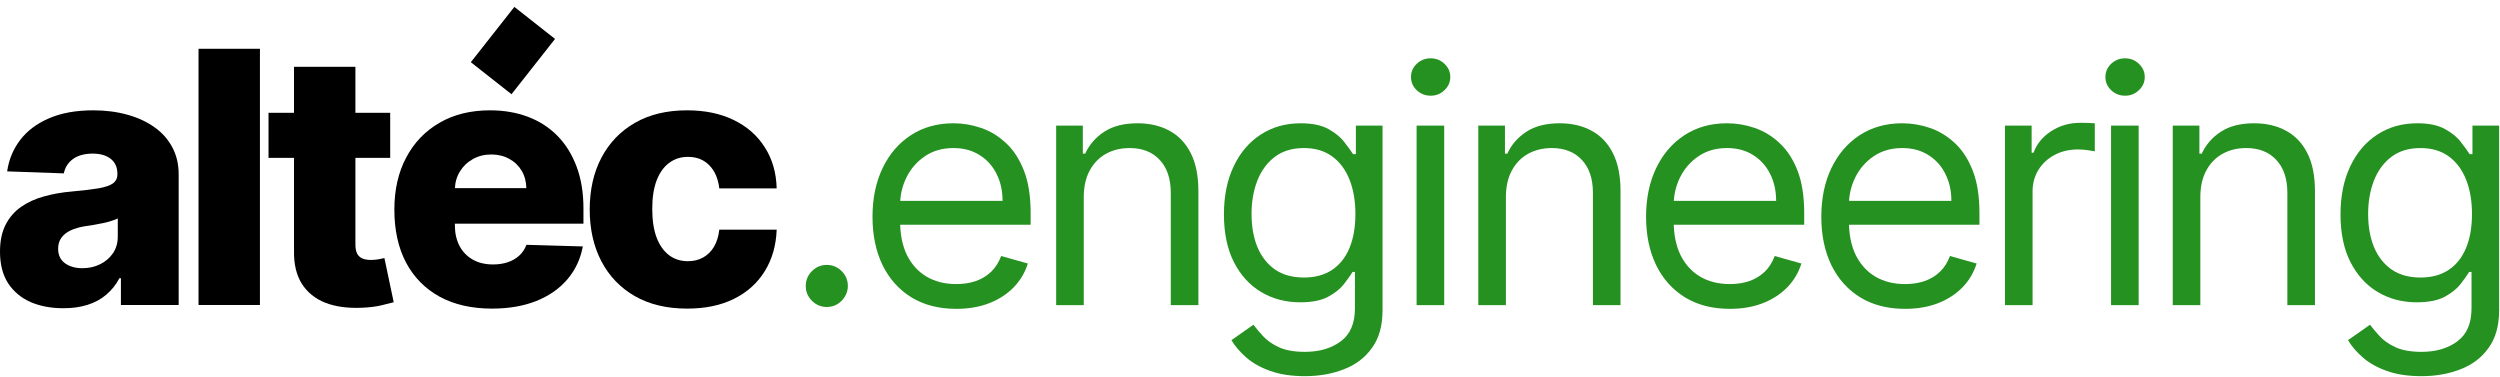 <?xml version="1.0" encoding="UTF-8"?> <svg xmlns="http://www.w3.org/2000/svg" width="1539" height="232" viewBox="0 0 1539 232" fill="none"> <path d="M39.033 189.747C31.458 189.747 24.734 188.489 18.86 185.974C13.037 183.407 8.425 179.556 5.024 174.422C1.675 169.237 0 162.742 0 154.938C0 148.367 1.159 142.822 3.478 138.304C5.797 133.786 8.992 130.115 13.063 127.292C17.133 124.468 21.823 122.337 27.13 120.9C32.437 119.411 38.106 118.41 44.135 117.896C50.885 117.28 56.321 116.638 60.443 115.971C64.566 115.252 67.554 114.251 69.409 112.968C71.316 111.633 72.269 109.759 72.269 107.346V106.961C72.269 103.008 70.904 99.953 68.173 97.796C65.442 95.64 61.757 94.562 57.12 94.562C52.121 94.562 48.102 95.64 45.062 97.796C42.022 99.953 40.09 102.931 39.265 106.73L4.406 105.498C5.436 98.31 8.09 91.892 12.367 86.245C16.695 80.546 22.621 76.079 30.144 72.845C37.719 69.559 46.814 67.916 57.429 67.916C65.004 67.916 71.986 68.815 78.375 70.612C84.765 72.357 90.33 74.924 95.071 78.313C99.811 81.65 103.47 85.757 106.046 90.635C108.674 95.512 109.988 101.082 109.988 107.346V187.745H74.433V171.265H73.506C71.393 175.269 68.688 178.658 65.39 181.43C62.144 184.202 58.305 186.282 53.873 187.668C49.493 189.054 44.547 189.747 39.033 189.747ZM50.704 165.104C54.775 165.104 58.434 164.282 61.68 162.639C64.978 160.997 67.606 158.738 69.564 155.863C71.522 152.936 72.501 149.548 72.501 145.697V134.454C71.419 135.018 70.105 135.532 68.559 135.994C67.065 136.456 65.416 136.892 63.612 137.303C61.809 137.714 59.954 138.073 58.047 138.381C56.141 138.689 54.311 138.972 52.559 139.228C49.004 139.793 45.964 140.666 43.439 141.847C40.965 143.027 39.059 144.568 37.719 146.467C36.431 148.315 35.787 150.523 35.787 153.09C35.787 156.992 37.178 159.97 39.961 162.023C42.795 164.077 46.376 165.104 50.704 165.104Z" fill="black"></path> <path d="M160.013 30.027V187.745H122.216V30.027H160.013Z" fill="black"></path> <path d="M240.201 69.457V97.18H165.303V69.457H240.201ZM180.994 41.117H218.79V150.549C218.79 152.859 219.151 154.733 219.872 156.171C220.645 157.557 221.753 158.558 223.196 159.174C224.639 159.739 226.365 160.021 228.375 160.021C229.818 160.021 231.338 159.893 232.935 159.636C234.584 159.328 235.821 159.071 236.645 158.866L242.365 186.051C240.561 186.564 238.011 187.206 234.713 187.976C231.466 188.746 227.576 189.234 223.042 189.439C214.179 189.85 206.578 188.823 200.24 186.359C193.953 183.843 189.136 179.941 185.786 174.653C182.488 169.365 180.891 162.716 180.994 154.707V41.117Z" fill="black"></path> <path d="M302.824 189.978C290.405 189.978 279.687 187.54 270.67 182.662C261.704 177.734 254.799 170.726 249.955 161.638C245.163 152.5 242.767 141.641 242.767 129.063C242.767 116.844 245.189 106.165 250.032 97.026C254.876 87.836 261.704 80.7 270.515 75.617C279.327 70.483 289.71 67.916 301.664 67.916C310.115 67.916 317.844 69.225 324.852 71.844C331.86 74.462 337.915 78.338 343.016 83.472C348.118 88.606 352.085 94.947 354.919 102.494C357.754 109.99 359.171 118.589 359.171 128.293V137.688H255.984V115.817H324.002C323.951 111.812 322.997 108.244 321.142 105.112C319.287 101.981 316.736 99.542 313.49 97.796C310.295 96 306.611 95.101 302.437 95.101C298.212 95.101 294.424 96.051 291.075 97.951C287.726 99.799 285.072 102.34 283.114 105.575C281.156 108.758 280.125 112.377 280.022 116.433V138.689C280.022 143.515 280.975 147.751 282.882 151.396C284.789 154.99 287.494 157.788 290.998 159.79C294.502 161.792 298.676 162.793 303.519 162.793C306.869 162.793 309.909 162.331 312.64 161.407C315.371 160.483 317.716 159.123 319.674 157.326C321.632 155.529 323.1 153.321 324.079 150.703L358.784 151.704C357.341 159.456 354.172 166.208 349.277 171.958C344.433 177.657 338.069 182.097 330.186 185.281C322.302 188.412 313.181 189.978 302.824 189.978Z" fill="black"></path> <path d="M423.011 189.978C410.489 189.978 399.746 187.411 390.78 182.277C381.865 177.143 375.012 170.007 370.22 160.868C365.427 151.678 363.031 141.051 363.031 128.986C363.031 116.869 365.427 106.242 370.22 97.103C375.063 87.913 381.942 80.751 390.857 75.617C399.823 70.483 410.515 67.916 422.934 67.916C433.909 67.916 443.468 69.893 451.609 73.846C459.803 77.799 466.192 83.395 470.778 90.635C475.416 97.822 477.863 106.268 478.121 115.971H442.798C442.077 109.913 440.015 105.164 436.615 101.724C433.265 98.284 428.885 96.564 423.475 96.564C419.095 96.564 415.256 97.796 411.958 100.261C408.66 102.674 406.084 106.268 404.229 111.042C402.425 115.766 401.523 121.618 401.523 128.601C401.523 135.583 402.425 141.487 404.229 146.313C406.084 151.088 408.66 154.707 411.958 157.172C415.256 159.585 419.095 160.791 423.475 160.791C426.979 160.791 430.07 160.047 432.75 158.558C435.481 157.069 437.722 154.887 439.474 152.012C441.226 149.086 442.334 145.543 442.798 141.385H478.121C477.76 151.139 475.313 159.662 470.778 166.952C466.295 174.242 459.983 179.916 451.841 183.971C443.751 187.976 434.141 189.978 423.011 189.978Z" fill="black"></path> <path d="M508.982 188.976C505.43 188.976 502.382 187.705 499.838 185.163C497.294 182.621 496.022 179.576 496.022 176.027C496.022 172.478 497.294 169.433 499.838 166.891C502.382 164.349 505.43 163.078 508.982 163.078C512.534 163.078 515.583 164.349 518.127 166.891C520.671 169.433 521.943 172.478 521.943 176.027C521.943 178.377 521.343 180.535 520.143 182.501C518.991 184.467 517.431 186.05 515.463 187.249C513.542 188.4 511.382 188.976 508.982 188.976Z" fill="#259120"></path> <path d="M588.668 190.127C578.011 190.127 568.819 187.777 561.091 183.077C553.41 178.329 547.482 171.711 543.306 163.222C539.178 154.685 537.114 144.758 537.114 133.44C537.114 122.122 539.178 112.146 543.306 103.514C547.482 94.833 553.29 88.071 560.731 83.227C568.219 78.336 576.955 75.89 586.94 75.89C592.7 75.89 598.388 76.849 604.005 78.767C609.621 80.686 614.733 83.803 619.341 88.119C623.949 92.388 627.622 98.047 630.358 105.096C633.094 112.146 634.462 120.827 634.462 131.138V138.332H549.21V123.656H617.181C617.181 117.422 615.933 111.859 613.437 106.967C610.989 102.075 607.485 98.214 602.925 95.385C598.412 92.555 593.084 91.141 586.94 91.141C580.172 91.141 574.315 92.819 569.371 96.176C564.475 99.485 560.707 103.802 558.067 109.125C555.427 114.448 554.107 120.155 554.107 126.246V136.03C554.107 144.374 555.547 151.448 558.427 157.251C561.355 163.006 565.411 167.394 570.595 170.416C575.779 173.389 581.804 174.876 588.668 174.876C593.132 174.876 597.164 174.252 600.764 173.005C604.413 171.711 607.557 169.792 610.197 167.25C612.837 164.661 614.877 161.447 616.317 157.611L632.734 162.215C631.006 167.778 628.102 172.67 624.021 176.89C619.941 181.062 614.901 184.324 608.901 186.674C602.9 188.976 596.156 190.127 588.668 190.127Z" fill="#259120"></path> <path d="M667.166 121.354V187.825H650.173V77.329H666.59V94.594H668.03C670.622 88.982 674.558 84.474 679.838 81.069C685.118 77.616 691.935 75.89 700.287 75.89C707.775 75.89 714.327 77.424 719.944 80.494C725.56 83.515 729.928 88.119 733.048 94.306C736.168 100.444 737.728 108.214 737.728 117.614V187.825H720.736V118.765C720.736 110.084 718.48 103.322 713.967 98.478C709.455 93.586 703.263 91.141 695.391 91.141C689.966 91.141 685.118 92.316 680.846 94.665C676.622 97.016 673.286 100.444 670.838 104.953C668.39 109.461 667.166 114.928 667.166 121.354Z" fill="#259120"></path> <path d="M803.283 231.563C795.075 231.563 788.019 230.507 782.115 228.397C776.21 226.335 771.29 223.601 767.354 220.196C763.466 216.839 760.37 213.242 758.066 209.406L771.602 199.91C773.138 201.924 775.082 204.226 777.434 206.816C779.787 209.454 783.003 211.732 787.083 213.65C791.211 215.616 796.611 216.6 803.283 216.6C812.212 216.6 819.58 214.441 825.388 210.125C831.197 205.809 834.101 199.047 834.101 189.839V167.394H832.661C831.413 169.409 829.637 171.902 827.332 174.876C825.076 177.801 821.812 180.415 817.54 182.717C813.316 184.971 807.604 186.098 800.403 186.098C791.475 186.098 783.459 183.988 776.354 179.768C769.298 175.547 763.706 169.409 759.578 161.352C755.498 153.295 753.457 143.511 753.457 132.001C753.457 120.683 755.45 110.827 759.434 102.435C763.418 93.994 768.962 87.472 776.066 82.868C783.171 78.216 791.379 75.89 800.691 75.89C807.892 75.89 813.604 77.089 817.828 79.487C822.1 81.837 825.364 84.522 827.62 87.544C829.925 90.517 831.701 92.963 832.949 94.881H834.677V77.329H851.093V190.99C851.093 200.486 848.933 208.207 844.613 214.154C840.341 220.148 834.581 224.537 827.332 227.318C820.132 230.148 812.116 231.563 803.283 231.563ZM802.707 170.847C809.524 170.847 815.284 169.289 819.988 166.171C824.692 163.054 828.268 158.57 830.717 152.719C833.165 146.868 834.389 139.866 834.389 131.713C834.389 123.752 833.189 116.726 830.789 110.636C828.389 104.545 824.836 99.773 820.132 96.32C815.428 92.867 809.62 91.141 802.707 91.141C795.507 91.141 789.507 92.963 784.707 96.608C779.955 100.253 776.378 105.144 773.978 111.283C771.626 117.422 770.45 124.232 770.45 131.713C770.45 139.387 771.65 146.173 774.05 152.072C776.498 157.923 780.099 162.527 784.851 165.884C789.651 169.193 795.603 170.847 802.707 170.847Z" fill="#259120"></path> <path d="M872.061 187.825V77.329H889.053V187.825H872.061ZM880.701 58.913C877.389 58.913 874.533 57.786 872.133 55.532C869.781 53.278 868.605 50.568 868.605 47.403C868.605 44.237 869.781 41.528 872.133 39.274C874.533 37.02 877.389 35.893 880.701 35.893C884.013 35.893 886.845 37.02 889.197 39.274C891.597 41.528 892.798 44.237 892.798 47.403C892.798 50.568 891.597 53.278 889.197 55.532C886.845 57.786 884.013 58.913 880.701 58.913Z" fill="#259120"></path> <path d="M927.031 121.354V187.825H910.039V77.329H926.455V94.594H927.895C930.487 88.982 934.424 84.474 939.704 81.069C944.984 77.616 951.8 75.89 960.153 75.89C967.641 75.89 974.193 77.424 979.809 80.494C985.426 83.515 989.794 88.119 992.914 94.306C996.034 100.444 997.594 108.214 997.594 117.614V187.825H980.602V118.765C980.602 110.084 978.345 103.322 973.833 98.478C969.321 93.586 963.129 91.141 955.256 91.141C949.832 91.141 944.984 92.316 940.712 94.665C936.488 97.016 933.152 100.444 930.703 104.953C928.255 109.461 927.031 114.928 927.031 121.354Z" fill="#259120"></path> <path d="M1064.88 190.127C1054.22 190.127 1045.03 187.777 1037.3 183.077C1029.62 178.329 1023.69 171.711 1019.52 163.222C1015.39 154.685 1013.32 144.758 1013.32 133.44C1013.32 122.122 1015.39 112.146 1019.52 103.514C1023.69 94.833 1029.5 88.071 1036.94 83.227C1044.43 78.336 1053.16 75.89 1063.15 75.89C1068.91 75.89 1074.6 76.849 1080.21 78.767C1085.83 80.686 1090.94 83.803 1095.55 88.119C1100.16 92.388 1103.83 98.047 1106.57 105.096C1109.3 112.146 1110.67 120.827 1110.67 131.138V138.332H1025.42V123.656H1093.39C1093.39 117.422 1092.14 111.859 1089.65 106.967C1087.2 102.075 1083.69 98.214 1079.13 95.385C1074.62 92.555 1069.29 91.141 1063.15 91.141C1056.38 91.141 1050.52 92.819 1045.58 96.176C1040.68 99.485 1036.92 103.802 1034.28 109.125C1031.64 114.448 1030.32 120.155 1030.32 126.246V136.03C1030.32 144.374 1031.76 151.448 1034.64 157.251C1037.56 163.006 1041.62 167.394 1046.8 170.416C1051.99 173.389 1058.01 174.876 1064.88 174.876C1069.34 174.876 1073.37 174.252 1076.97 173.005C1080.62 171.711 1083.77 169.792 1086.41 167.25C1089.05 164.661 1091.09 161.447 1092.53 157.611L1108.94 162.215C1107.22 167.778 1104.31 172.67 1100.23 176.89C1096.15 181.062 1091.11 184.324 1085.11 186.674C1079.11 188.976 1072.37 190.127 1064.88 190.127Z" fill="#259120"></path> <path d="M1172.75 190.127C1162.1 190.127 1152.9 187.777 1145.18 183.077C1137.49 178.329 1131.57 171.711 1127.39 163.222C1123.26 154.685 1121.2 144.758 1121.2 133.44C1121.2 122.122 1123.26 112.146 1127.39 103.514C1131.57 94.833 1137.37 88.071 1144.82 83.227C1152.3 78.336 1161.04 75.89 1171.02 75.89C1176.78 75.89 1182.47 76.849 1188.09 78.767C1193.7 80.686 1198.82 83.803 1203.43 88.119C1208.03 92.388 1211.71 98.047 1214.44 105.096C1217.18 112.146 1218.55 120.827 1218.55 131.138V138.332H1133.29V123.656H1201.27C1201.27 117.422 1200.02 111.859 1197.52 106.967C1195.07 102.075 1191.57 98.214 1187.01 95.385C1182.5 92.555 1177.17 91.141 1171.02 91.141C1164.26 91.141 1158.4 92.819 1153.46 96.176C1148.56 99.485 1144.79 103.802 1142.15 109.125C1139.51 114.448 1138.19 120.155 1138.19 126.246V136.03C1138.19 144.374 1139.63 151.448 1142.51 157.251C1145.44 163.006 1149.5 167.394 1154.68 170.416C1159.86 173.389 1165.89 174.876 1172.75 174.876C1177.22 174.876 1181.25 174.252 1184.85 173.005C1188.5 171.711 1191.64 169.792 1194.28 167.25C1196.92 164.661 1198.96 161.447 1200.4 157.611L1216.82 162.215C1215.09 167.778 1212.19 172.67 1208.11 176.89C1204.03 181.062 1198.99 184.324 1192.99 186.674C1186.98 188.976 1180.24 190.127 1172.75 190.127Z" fill="#259120"></path> <path d="M1234.26 187.825V77.329H1250.67V94.018H1251.83C1253.84 88.551 1257.49 84.115 1262.77 80.71C1268.05 77.305 1274 75.602 1280.63 75.602C1281.88 75.602 1283.44 75.626 1285.31 75.674C1287.18 75.722 1288.6 75.794 1289.56 75.89V93.155C1288.98 93.011 1287.66 92.795 1285.6 92.507C1283.58 92.172 1281.44 92.004 1279.19 92.004C1273.81 92.004 1269.01 93.131 1264.79 95.385C1260.61 97.591 1257.3 100.66 1254.85 104.593C1252.45 108.478 1251.25 112.914 1251.25 117.901V187.825H1234.26Z" fill="#259120"></path> <path d="M1299.56 187.825V77.329H1316.55V187.825H1299.56ZM1308.2 58.913C1304.89 58.913 1302.03 57.786 1299.63 55.532C1297.28 53.278 1296.1 50.568 1296.1 47.403C1296.1 44.237 1297.28 41.528 1299.63 39.274C1302.03 37.02 1304.89 35.893 1308.2 35.893C1311.51 35.893 1314.34 37.02 1316.7 39.274C1319.1 41.528 1320.3 44.237 1320.3 47.403C1320.3 50.568 1319.1 53.278 1316.7 55.532C1314.34 57.786 1311.51 58.913 1308.2 58.913Z" fill="#259120"></path> <path d="M1354.53 121.354V187.825H1337.54V77.329H1353.95V94.594H1355.39C1357.99 88.982 1361.92 84.474 1367.2 81.069C1372.48 77.616 1379.3 75.89 1387.65 75.89C1395.14 75.89 1401.69 77.424 1407.31 80.494C1412.93 83.515 1417.29 88.119 1420.41 94.306C1423.53 100.444 1425.09 108.214 1425.09 117.614V187.825H1408.1V118.765C1408.1 110.084 1405.84 103.322 1401.33 98.478C1396.82 93.586 1390.63 91.141 1382.76 91.141C1377.33 91.141 1372.48 92.316 1368.21 94.665C1363.99 97.016 1360.65 100.444 1358.2 104.953C1355.75 109.461 1354.53 114.928 1354.53 121.354Z" fill="#259120"></path> <path d="M1490.65 231.563C1482.44 231.563 1475.38 230.507 1469.48 228.397C1463.58 226.335 1458.66 223.601 1454.72 220.196C1450.83 216.839 1447.74 213.242 1445.43 209.406L1458.97 199.91C1460.5 201.924 1462.45 204.226 1464.8 206.816C1467.15 209.454 1470.37 211.732 1474.45 213.65C1478.58 215.616 1483.98 216.6 1490.65 216.6C1499.58 216.6 1506.95 214.441 1512.75 210.125C1518.56 205.809 1521.47 199.047 1521.47 189.839V167.394H1520.03C1518.78 169.409 1517 171.902 1514.7 174.876C1512.44 177.801 1509.18 180.415 1504.91 182.717C1500.68 184.971 1494.97 186.098 1487.77 186.098C1478.84 186.098 1470.82 183.988 1463.72 179.768C1456.66 175.547 1451.07 169.409 1446.94 161.352C1442.86 153.295 1440.82 143.511 1440.82 132.001C1440.82 120.683 1442.81 110.827 1446.8 102.435C1450.78 93.994 1456.33 87.472 1463.43 82.868C1470.54 78.216 1478.74 75.89 1488.06 75.89C1495.26 75.89 1500.97 77.089 1505.19 79.487C1509.47 81.837 1512.73 84.522 1514.99 87.544C1517.29 90.517 1519.07 92.963 1520.31 94.881H1522.04V77.329H1538.46V190.99C1538.46 200.486 1536.3 208.207 1531.98 214.154C1527.71 220.148 1521.95 224.537 1514.7 227.318C1507.5 230.148 1499.48 231.563 1490.65 231.563ZM1490.07 170.847C1496.89 170.847 1502.65 169.289 1507.35 166.171C1512.06 163.054 1515.63 158.57 1518.08 152.719C1520.53 146.868 1521.75 139.866 1521.75 131.713C1521.75 123.752 1520.55 116.726 1518.15 110.636C1515.75 104.545 1512.2 99.773 1507.5 96.32C1502.79 92.867 1496.99 91.141 1490.07 91.141C1482.87 91.141 1476.87 92.963 1472.07 96.608C1467.32 100.253 1463.74 105.144 1461.34 111.283C1458.99 117.422 1457.82 124.232 1457.82 131.713C1457.82 139.387 1459.02 146.173 1461.42 152.072C1463.86 157.923 1467.46 162.527 1472.22 165.884C1477.02 169.193 1482.97 170.847 1490.07 170.847Z" fill="#259120"></path> <path fill-rule="evenodd" clip-rule="evenodd" d="M341.682 23.963L314.882 58.008L289.839 38.294L316.64 4.249L341.682 23.963Z" fill="black"></path> </svg> 